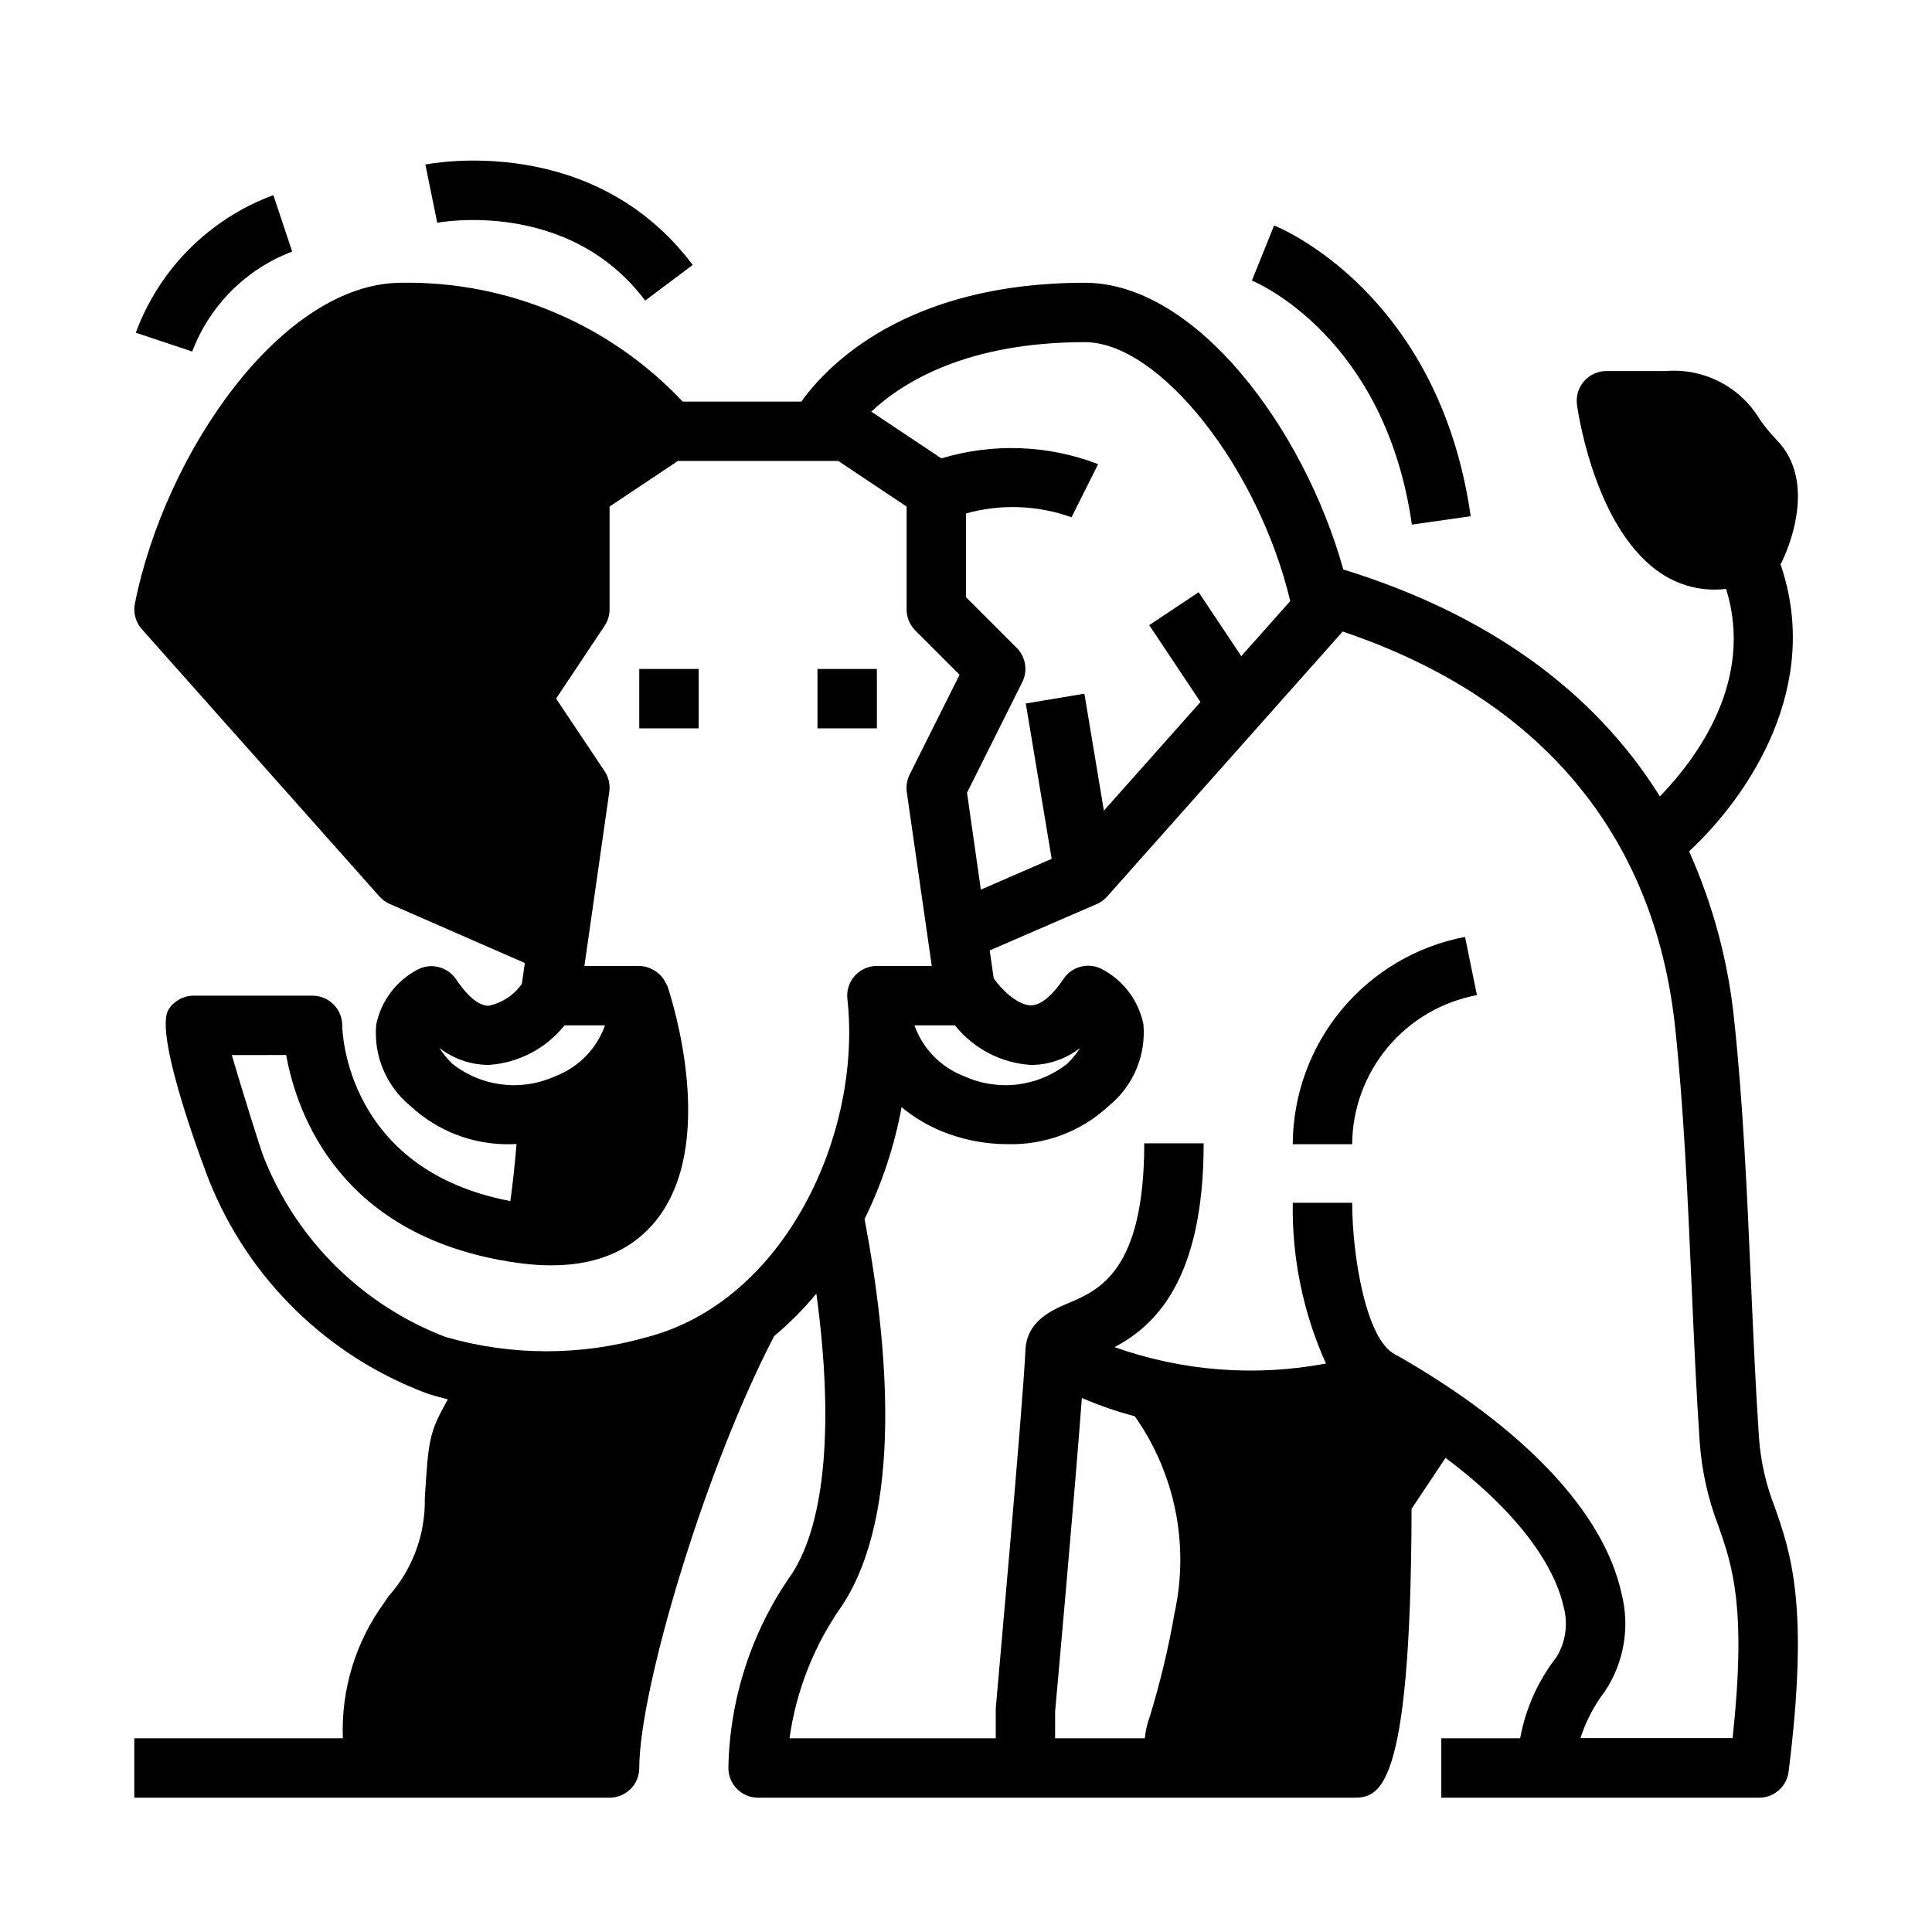 <?xml version="1.0" encoding="UTF-8"?>
<!-- Uploaded to: ICON Repo, www.svgrepo.com, Generator: ICON Repo Mixer Tools -->
<svg fill="#000000" width="800px" height="800px" version="1.1" viewBox="144 144 512 512" xmlns="http://www.w3.org/2000/svg">
 <g>
  <path d="m305.54 620.41c2.086 0 4.09-0.828 5.566-2.305 1.477-1.477 2.305-3.477 2.305-5.566 0-20.57 17.16-78.719 35.746-114.46 4.062-3.402 7.809-7.172 11.188-11.254 4.629 33.953 2.496 60.457-6.496 74.273v-0.004c-10.629 15.078-16.488 33-16.82 51.445 0 2.09 0.828 4.09 2.305 5.566s3.477 2.305 5.566 2.305h157.44c6.941 0 15.57 0 15.742-76.555l8.996-13.508c23.969 17.98 29.82 32.82 31.219 39.188h0.004c1.328 4.566 0.684 9.484-1.777 13.555-4.922 6.305-8.238 13.711-9.668 21.578h-20.902v15.742h84.23c3.973 0 7.32-2.957 7.812-6.894 5.512-43.848 0.621-57.828-3.676-70.164h-0.004c-2.289-5.809-3.691-11.934-4.156-18.16-0.891-13.098-1.504-27.129-2.133-41.367-1.031-23.488-2.109-47.781-4.457-69.52h0.004c-1.57-15.438-5.606-30.527-11.949-44.688 16.012-14.879 35.32-43.934 24.207-76.137 0.078-0.141 0.211-0.25 0.285-0.395 1.062-2.133 10.078-21.152-1.473-32.699l-0.004-0.004c-1.566-1.637-3.004-3.394-4.297-5.258-2.543-4.242-6.219-7.688-10.617-9.949-4.394-2.262-9.34-3.246-14.266-2.844h-15.746c-2.281 0-4.453 0.992-5.949 2.719-1.496 1.723-2.168 4.012-1.844 6.273 0.52 3.66 5.66 36.078 24.672 46.043 3.625 1.902 7.656 2.894 11.754 2.891 1.031-0.008 2.059-0.07 3.086-0.191 7.527 24.215-7.629 44.746-17.547 54.992-17.453-28.016-45.754-48.367-83.898-60.141-10.52-37.605-39.223-75.98-68.496-75.98-47.391 0-68.273 21.922-75.137 31.488h-31.445c-19.289-20.508-46.324-31.941-74.477-31.488-31.637 0-62.645 44.824-70.691 85.02-0.484 2.422 0.195 4.93 1.836 6.777l62.977 70.848c0.762 0.852 1.699 1.531 2.746 1.984l35.785 15.641-0.789 5.512h0.004c-2.086 3.004-5.25 5.09-8.832 5.824-3.434 0-6.856-4.394-8.59-6.992v0.004c-2.199-3.305-6.516-4.453-10.066-2.68-5.731 2.949-9.816 8.332-11.117 14.645-0.738 8.25 2.656 16.336 9.07 21.582 7.262 6.754 16.883 10.387 26.793 10.125 0.434 0 0.883-0.055 1.316-0.062-0.41 5.227-0.953 10.234-1.629 15.129-43.523-8.258-44.555-44.98-44.555-46.555 0-2.086-0.832-4.09-2.309-5.566-1.477-1.477-3.477-2.305-5.566-2.305h-31.488c-2.68 0.004-5.176 1.363-6.633 3.613-4.305 6.668 10.562 45.035 10.73 45.398h-0.004c10.438 26.098 31.406 46.578 57.742 56.402 1.777 0.582 3.621 1.062 5.512 1.574l-0.355 0.637c-4.551 8.242-4.769 9.926-5.746 25.52v0.004c0.199 9.613-3.262 18.945-9.684 26.102l-1.008 1.512c-7.633 10.426-11.52 23.125-11.027 36.039h-55.27v15.742zm118.08-22.906c0.242-2.699 5.094-56.34 7.086-83.027h-0.004c4.547 1.965 9.238 3.582 14.027 4.844 10.664 15.117 14.492 34.02 10.551 52.094-1.625 9.359-3.84 18.602-6.629 27.68-0.66 1.797-1.086 3.668-1.262 5.574h-23.773zm164.28-181.5c2.297 21.254 3.363 45.266 4.383 68.488 0.637 14.367 1.258 28.52 2.156 41.723l0.004-0.004c0.547 7.633 2.227 15.141 4.992 22.277 3.668 10.555 7.461 21.445 3.723 56.137h-40.328c1.449-4.488 3.648-8.691 6.508-12.438 5.094-7.68 6.672-17.16 4.34-26.074-4.723-21.371-25.836-43.754-59.551-62.977-0.133-0.078-0.285-0.07-0.418-0.133v-0.07c-7.715-3.867-11.367-26.27-11.367-40.188h-15.746c-0.238 14.676 2.766 29.223 8.793 42.605-18.73 3.539-38.062 2.039-56.023-4.348 10.414-5.512 23.617-17.398 23.617-54.004l-15.746 0.004c0 33.852-12.051 38.926-20.02 42.305-4.426 1.875-11.098 4.723-11.461 12.438-0.707 15.375-7.777 93.543-7.871 95.047v7.871h-54.656c1.777-12.715 6.582-24.812 14.012-35.281 16.051-24.648 12.234-68.684 5.879-102.34l0.004-0.004c4.613-9.379 7.914-19.348 9.809-29.629 3.168 2.633 6.715 4.773 10.523 6.344 5.594 2.297 11.582 3.473 17.625 3.465 9.949 0.25 19.598-3.426 26.859-10.234 6.414-5.246 9.809-13.332 9.07-21.586-1.301-6.309-5.391-11.691-11.117-14.641-3.551-1.773-7.867-0.625-10.066 2.676-1.73 2.606-5.156 6.977-8.59 6.992-3.777 0-8.234-4.723-9.801-7.031l-0.094-0.109-1.062-7.414 28.363-12.281c1.047-0.453 1.984-1.133 2.746-1.984l62.434-70.242c52.113 17.547 82.547 53.539 88.078 104.64zm-170.69 10.234v-0.004c4.715-0.023 9.293-1.605 13.02-4.492-0.98 1.516-2.129 2.914-3.422 4.172-3.816 3.004-8.383 4.898-13.203 5.481-4.82 0.578-9.707-0.184-14.121-2.199-6.141-2.348-10.945-7.266-13.148-13.461h10.73c4.941 6.172 12.254 9.98 20.145 10.492zm68.715-122.94-12.973 14.586-11.297-16.941-13.098 8.73 13.578 20.371-25.594 28.789-5.164-30.992-15.531 2.59 6.863 41.172-18.773 8.16-3.668-25.688 14.641-29.293v0.004c1.516-3.027 0.922-6.688-1.469-9.086l-13.438-13.438v-22.191c9.203-2.559 18.973-2.207 27.969 1.008l7.047-14.082h-0.004c-13.293-5.098-27.902-5.633-41.531-1.52l-18.594-12.391c8.508-7.965 25.578-18.41 56.602-18.41 19.867 0 46.074 33.422 54.434 68.609zm-222.05 122.61c-1.305-1.262-2.465-2.672-3.449-4.195 3.734 2.894 8.32 4.481 13.047 4.508 7.887-0.512 15.195-4.32 20.137-10.492h10.73-0.004c-2.199 6.191-7 11.113-13.137 13.461-4.414 2.023-9.305 2.785-14.125 2.207-4.82-0.582-9.387-2.481-13.199-5.488zm-50.02 24.672c-0.844-2.141-5.512-17.043-8.43-26.977l14.414-0.004c2.769 15.352 14.168 48.336 60.977 55.027 16.453 2.363 28.773-1.266 36.684-10.754 16.824-20.16 4.816-58.254 3.394-62.504 0-0.117-0.117-0.203-0.164-0.316h-0.004c-0.121-0.27-0.262-0.531-0.418-0.785-0.285-0.566-0.645-1.094-1.062-1.574-0.211-0.238-0.438-0.461-0.676-0.668-0.48-0.418-1.008-0.777-1.574-1.062-0.254-0.148-0.516-0.281-0.789-0.395-0.887-0.367-1.832-0.562-2.793-0.582h-14.539l6.59-46.113v-0.004c0.281-1.926-0.164-3.891-1.246-5.508l-12.848-19.227 12.832-19.246c0.867-1.293 1.336-2.812 1.34-4.367v-27.277l18.105-12.082h42.508l18.105 12.082v27.277c0 2.086 0.832 4.09 2.309 5.566l11.73 11.73-13.211 26.41v-0.004c-0.73 1.43-1.004 3.047-0.789 4.637l6.629 46.125h-14.539c-2.238 0-4.371 0.953-5.867 2.617-1.492 1.668-2.203 3.894-1.957 6.121 3.938 35.629-16.484 80.152-53.223 89.664v-0.004c-17.406 4.981-35.863 4.961-53.254-0.062-22.066-8.441-39.57-25.766-48.234-47.742z"/>
  <path d="m313.41 321.28h15.742v15.742h-15.742z"/>
  <path d="m360.64 321.28h15.742v15.742h-15.742z"/>
  <path d="m533.75 280.8c-8.414-58.93-50.316-76.359-52.098-77.043l-5.887 14.602c1.441 0.59 35.312 15.09 42.398 64.668z"/>
  <path d="m221.43 210.67-4.984-14.957c-16.906 6.231-30.23 19.559-36.461 36.465l14.957 4.984v-0.004c4.625-12.215 14.27-21.863 26.488-26.488z"/>
  <path d="m486.59 447.23h15.746c0.066-9.398 3.402-18.484 9.438-25.695 6.031-7.207 14.383-12.094 23.625-13.82l-3.148-15.43c-12.805 2.438-24.359 9.254-32.691 19.277-8.328 10.027-12.914 22.637-12.969 35.668z"/>
  <path d="m314.98 223.66 12.594-9.445c-26.293-35.047-69.008-26.969-70.848-26.609l3.148 15.43c0.309-0.07 34.703-6.578 55.105 20.625z"/>
 </g>
</svg>